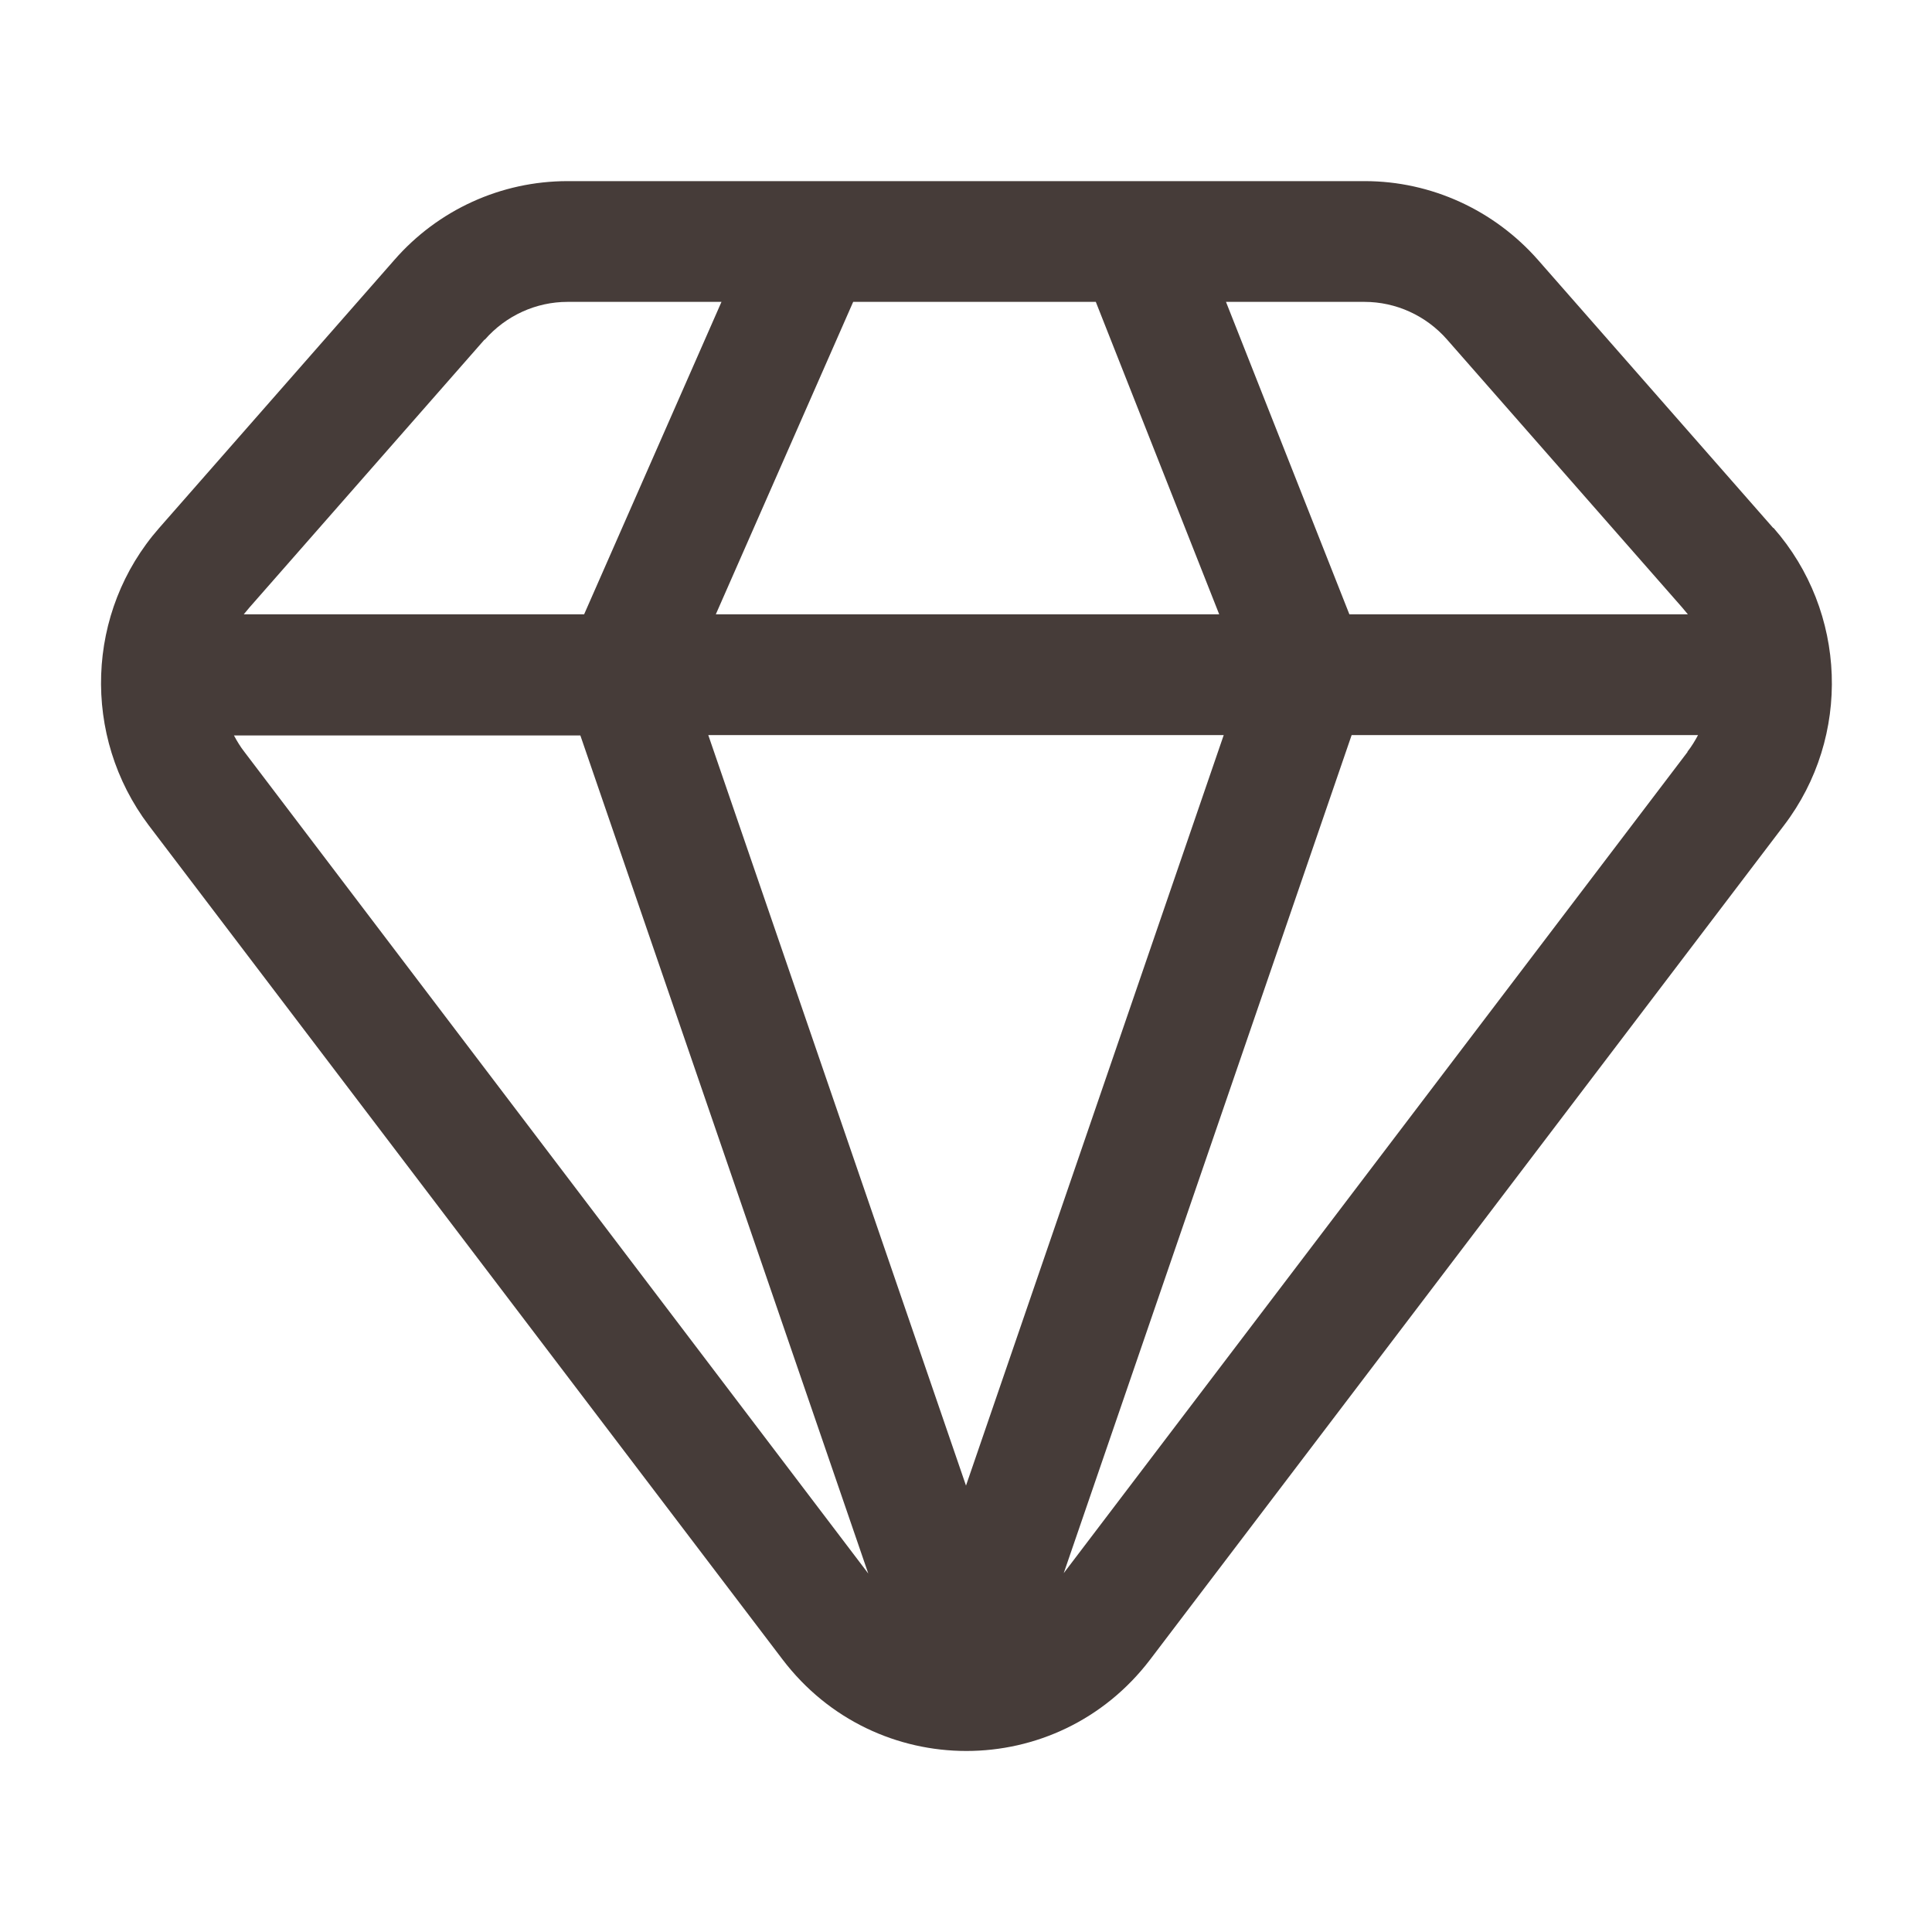 <?xml version="1.0" encoding="UTF-8"?>
<svg id="Capa_1" xmlns="http://www.w3.org/2000/svg" version="1.1" viewBox="0 0 512 512">
  <!-- Generator: Adobe Illustrator 29.2.1, SVG Export Plug-In . SVG Version: 2.1.0 Build 116)  -->
  <defs>
    <style>
      .st0 {
        fill: #463c39;
      }
    </style>
  </defs>
  <path class="st0" d="M469.9,139.9l-62.3-71c-11.6-13.2-28.3-20.9-45.9-20.9h-60.3v16s0,0,0,0v-16h-151c-17.6,0-34.3,7.6-45.9,20.9l-62.3,71c-19.5,22.2-20.6,55.2-2.8,78.8l168,221.1c24.6,32.3,72.8,32.3,97.4,0l168-221.1h0c17.9-23.5,16.7-56.6-2.8-78.8ZM383.5,90l62.3,71c.5.6,1,1.2,1.5,1.8h-89.7l-32.7-82.8h36.7c8.3,0,16.3,3.6,21.9,10ZM256,393.7l-68.3-198.9h136.6l-68.3,198.9ZM226.1,80h64.3l32.7,82.8h-133.4l36.4-82.8ZM128.5,90c5.6-6.4,13.6-10,21.9-10h40.8l-36.4,82.8h-90.2c.5-.6,1-1.2,1.5-1.8l62.3-71ZM64.8,199.3c-1.1-1.4-2-2.9-2.8-4.4h91.8l76.3,222.1L64.8,199.3ZM447.2,199.3l-165.3,217.6,76.3-222.1h91.8c-.8,1.5-1.7,3-2.8,4.4l12.7,9.7-12.7-9.7Z"/>
</svg>